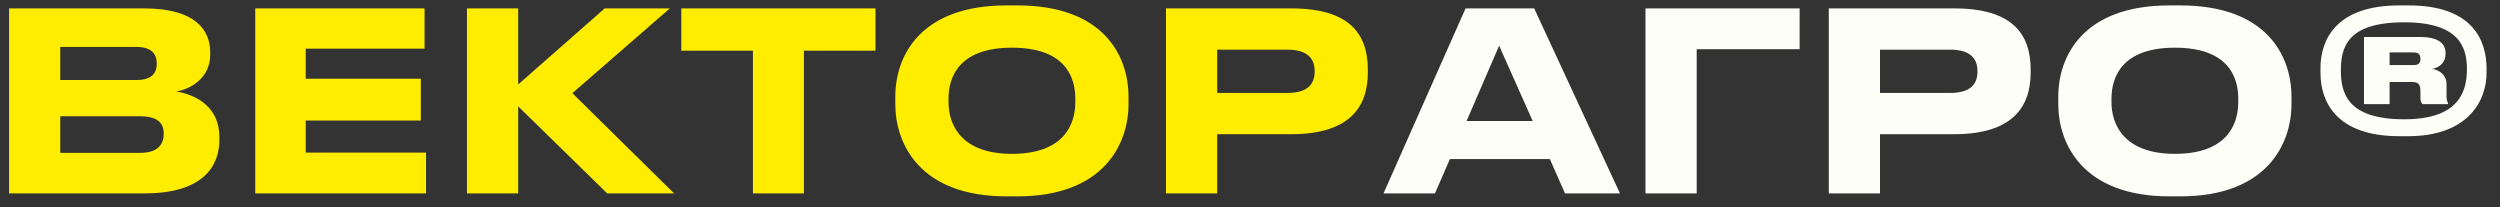 <?xml version="1.0" encoding="UTF-8"?> <svg xmlns="http://www.w3.org/2000/svg" width="181" height="15" viewBox="0 0 181 15" fill="none"><rect x="0" y="0" width="181" height="15" fill="#333333" stroke="none"/> <path d="M0.656 14H10.484C14.786 14 15.884 11.948 15.884 10.13V9.932C15.884 7.772 14.264 6.872 12.752 6.62C13.76 6.476 15.218 5.666 15.218 3.974V3.776C15.218 2.282 14.264 0.608 10.43 0.608H0.656V14ZM9.89 3.398C10.988 3.398 11.348 3.938 11.348 4.586V4.622C11.348 5.252 11.024 5.792 9.89 5.792H4.364V3.398H9.89ZM10.178 8.42C11.474 8.42 11.852 8.978 11.852 9.644V9.716C11.852 10.382 11.474 11.066 10.178 11.066H4.364V8.42H10.178ZM18.48 0.608V14H30.846V11.048H22.134V8.726H30.468V5.702H22.134V3.524H30.738V0.608H18.48ZM43.96 14H48.802L41.44 6.746L48.496 0.608H43.78L37.516 6.116V0.608H33.808V14H37.516V7.7L43.96 14ZM54.512 14H58.202V3.668H63.386V0.608H49.328V3.668H54.512V14ZM72.866 0.392C66.602 0.392 64.82 4.082 64.82 6.998V7.538C64.82 10.418 66.602 14.216 72.866 14.216H73.658C79.922 14.216 81.704 10.418 81.704 7.538V6.998C81.704 4.064 79.922 0.392 73.658 0.392H72.866ZM77.852 7.394C77.852 9.014 77.024 11.138 73.262 11.138C69.572 11.138 68.672 9.014 68.672 7.394V7.142C68.672 5.486 69.518 3.452 73.262 3.452C77.042 3.452 77.852 5.486 77.852 7.142V7.394ZM93.488 9.716C97.664 9.716 99.032 7.79 99.032 5.252V5.054C99.032 2.462 97.718 0.608 93.488 0.608H84.416V14H88.124V9.716H93.488ZM88.124 3.596H93.218C94.586 3.596 95.18 4.19 95.18 5.126V5.198C95.18 6.152 94.586 6.728 93.218 6.728H88.124V3.596Z" fill="#FFED00"></path> <path d="M110.967 8.762H106.179L108.537 3.308L110.967 8.762ZM113.307 14H117.285L111.075 0.608H106.107L100.167 14H103.893L104.973 11.516H112.209L113.307 14ZM119.133 14H122.841V3.56H130.293V0.608H119.133V14ZM141.476 9.716C145.652 9.716 147.02 7.79 147.02 5.252V5.054C147.02 2.462 145.706 0.608 141.476 0.608H132.404V14H136.112V9.716H141.476ZM136.112 3.596H141.206C142.574 3.596 143.168 4.19 143.168 5.126V5.198C143.168 6.152 142.574 6.728 141.206 6.728H136.112V3.596ZM157.065 0.392C150.801 0.392 149.019 4.082 149.019 6.998V7.538C149.019 10.418 150.801 14.216 157.065 14.216H157.857C164.121 14.216 165.903 10.418 165.903 7.538V6.998C165.903 4.064 164.121 0.392 157.857 0.392H157.065ZM162.051 7.394C162.051 9.014 161.223 11.138 157.461 11.138C153.771 11.138 152.871 9.014 152.871 7.394V7.142C152.871 5.486 153.717 3.452 157.461 3.452C161.241 3.452 162.051 5.486 162.051 7.142V7.394ZM174.357 9.86C178.605 9.86 180.027 7.376 180.027 5.27V4.964C180.027 2.966 179.055 0.392 174.393 0.392H173.709C169.047 0.392 168.003 2.966 168.003 4.928V5.27C168.003 7.376 169.155 9.86 173.709 9.86H174.357ZM174.051 8.636C169.929 8.636 169.479 6.71 169.479 5.108C169.479 3.434 169.929 1.616 174.051 1.616H174.087C178.119 1.616 178.605 3.488 178.605 5C178.605 6.584 178.065 8.636 174.087 8.636H174.051ZM173.007 4.712V3.794H174.735C175.149 3.794 175.239 3.992 175.239 4.262C175.239 4.532 175.149 4.712 174.735 4.712H173.007ZM173.007 5.936H174.627C175.113 5.936 175.239 6.134 175.239 6.62V7.124C175.239 7.394 175.329 7.466 175.401 7.538H177.237V7.448C177.165 7.358 177.129 7.196 177.129 6.962V6.08C177.129 5.576 176.805 5.126 176.103 4.982C176.535 4.91 177.057 4.586 177.057 3.92V3.848C177.057 3.2 176.625 2.678 175.185 2.678H171.153V7.538H173.007V5.936Z" fill="#FEFEF9"></path> </svg> 